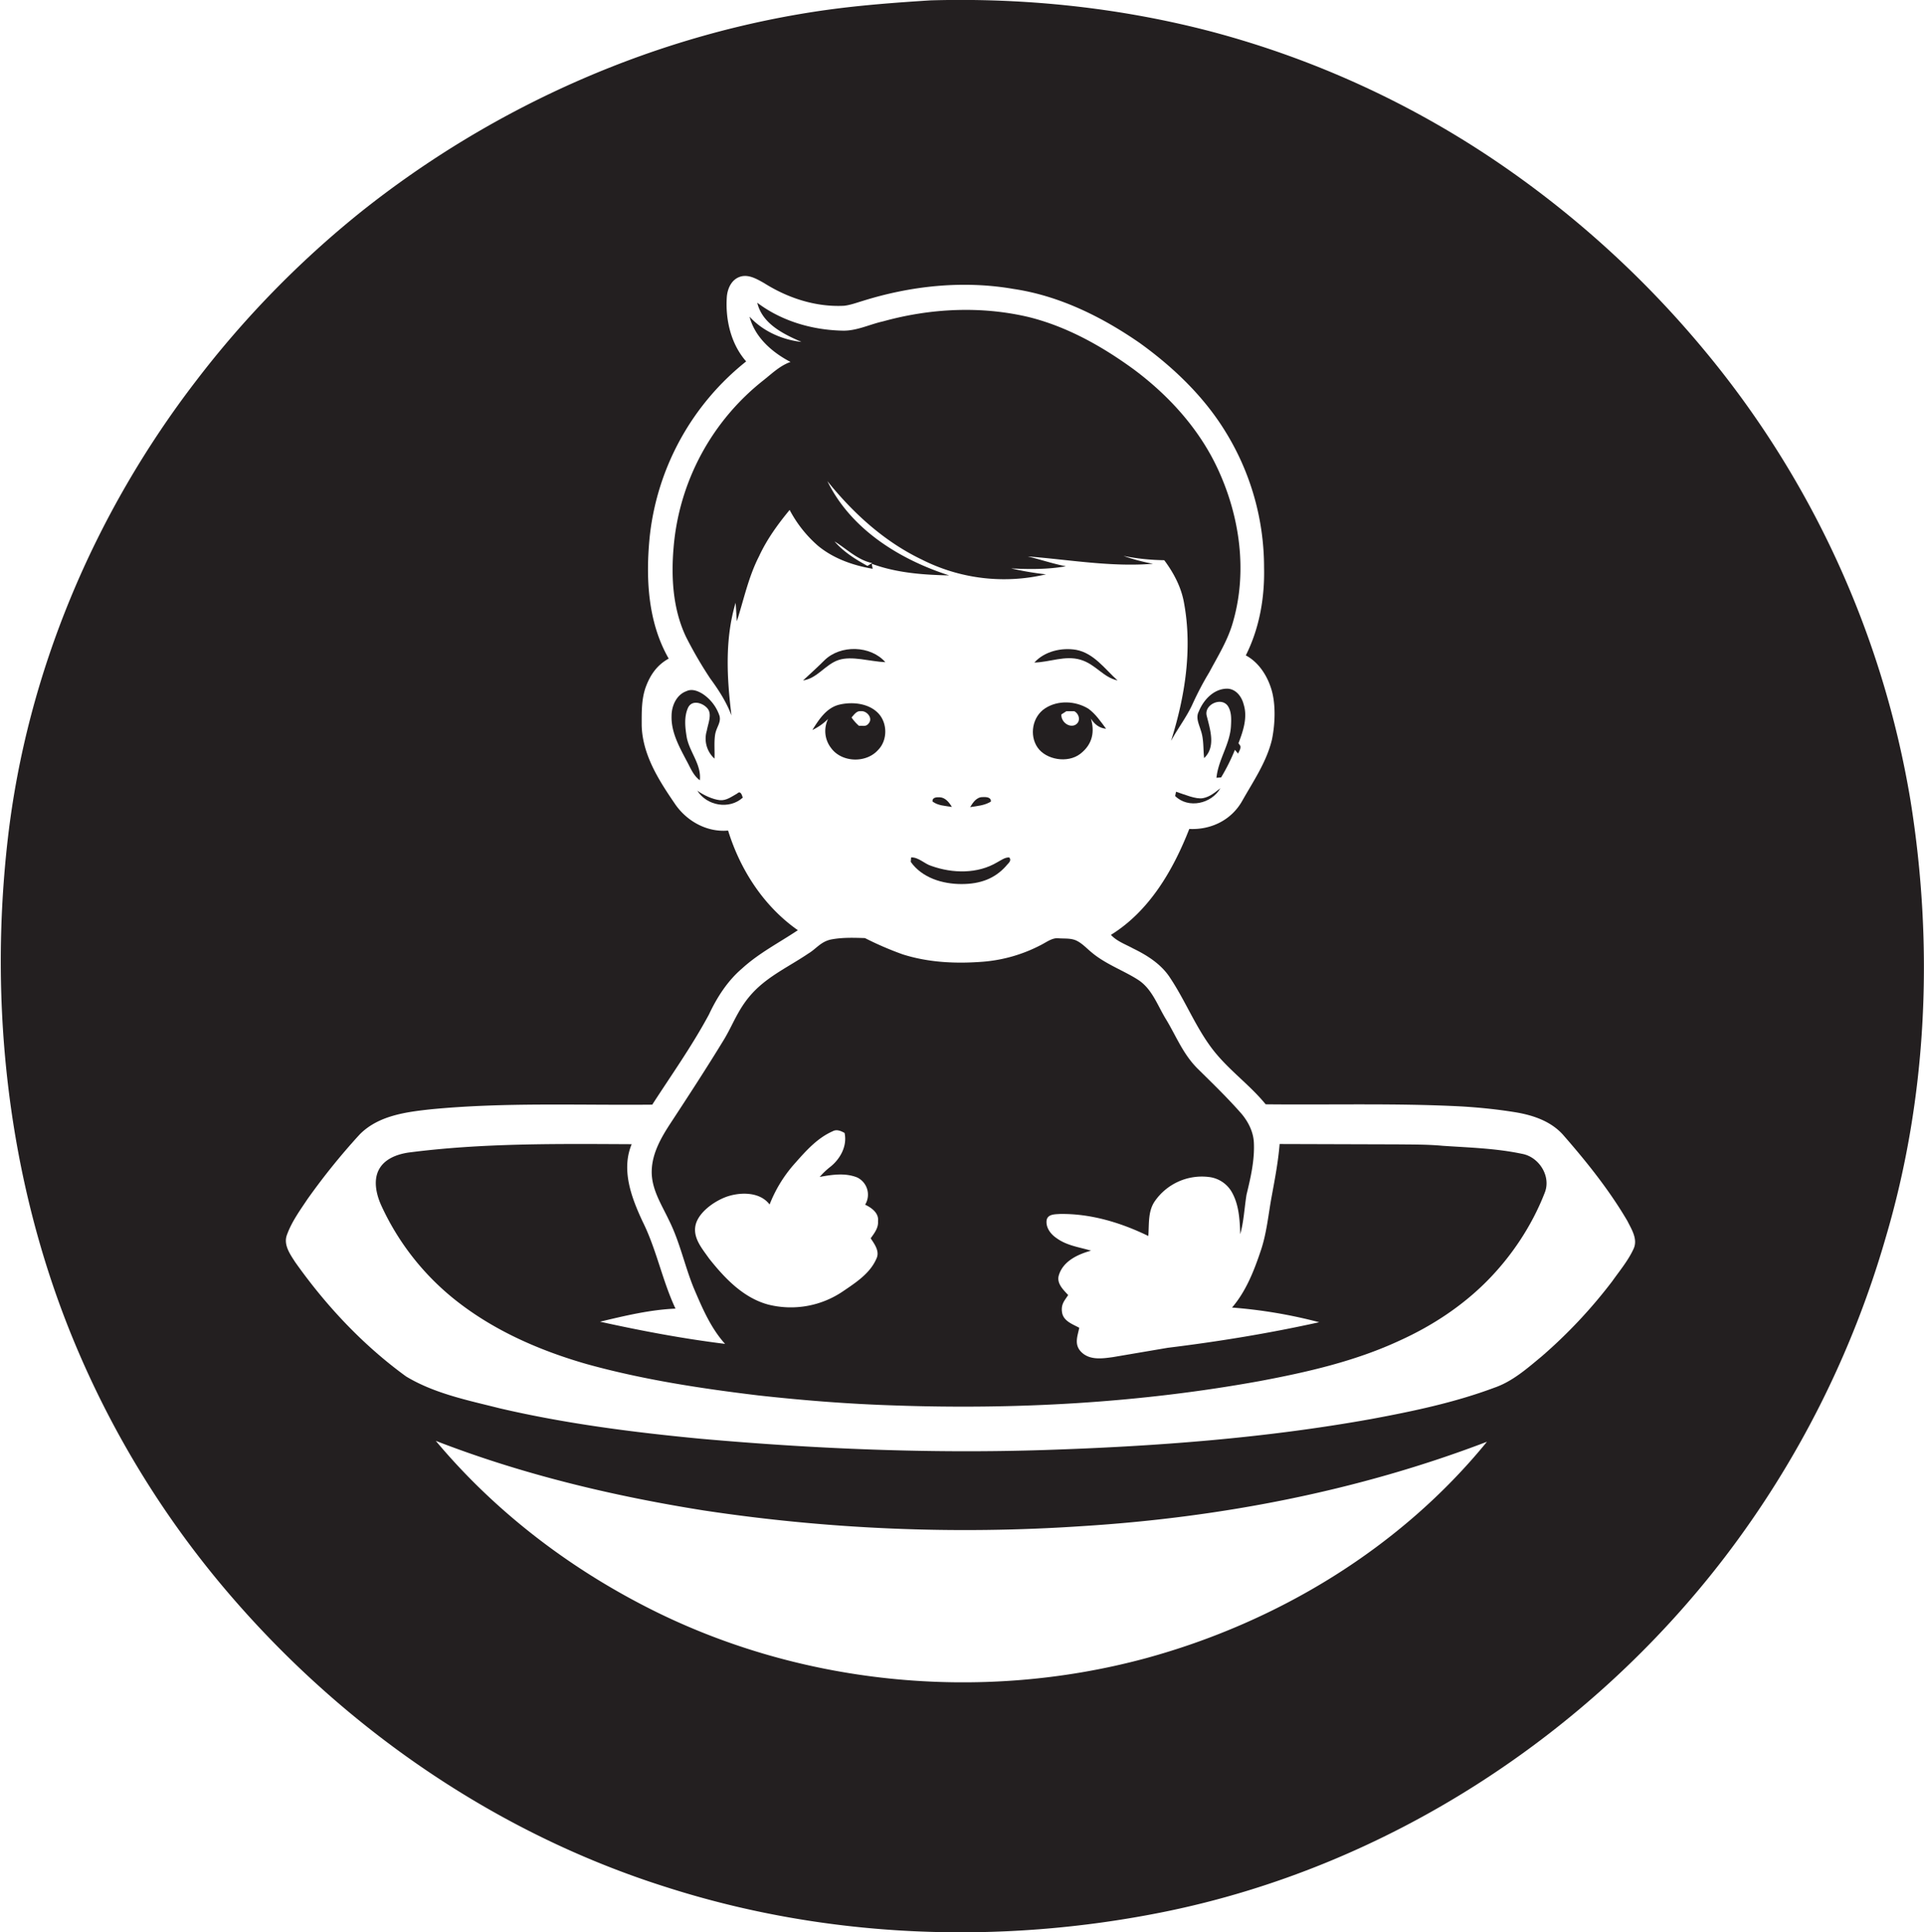 <svg id="Layer_1" data-name="Layer 1" xmlns="http://www.w3.org/2000/svg" viewBox="0 0 1075.5 1080"><title>biseeise_baby_on_board_sign_flat_black_icon_logo_white_backgrou_ddfe5bd3-8d4c-4a0b-b8ff-ea9f05412dc7</title><path d="M601.6,363.2c-8.2-1.4-17.7.8-23.4,7.1,8.6-.2,17.1-4.1,25.7-1.6s12.7,9.9,20.8,11.6C617.6,373.9,611.5,365.1,601.6,363.2Z" fill="#231f20"/><path d="M686,384.9c-7.5,0-13.3,6.3-15.9,12.8-1.8,3.4.1,7,1.1,10.4,1.8,5,1.3,10.4,1.9,15.6,6.7-6.3,3.3-16.1,1.4-23.8-1.4-6.1,8.1-10.5,11.8-5.4,2.2,3.3,2,7.5,1.8,11.2-0.5,10.2-7.1,18.8-8.1,29l2.6-.2a111.3,111.3,0,0,0,7.7-15.4l1.8,2.1c0.5-1.4,1.7-2.8,1.2-4.4l-1-1.4c2.6-6.8,5.2-14.4,2.9-21.7C694.1,389.3,690.8,385,686,384.9Z" fill="#231f20"/><path d="M383.9,412.2c-0.9-5.4-1.6-11.3.6-16.4s8.6-2.9,11.1.3,0.2,8.3-.5,12.3a15.1,15.1,0,0,0,4.3,15.6c0.2-4.4-.3-8.7.3-13.1s3.5-6.9,2.5-10.8a23.7,23.7,0,0,0-9.3-12.2c-2.7-1.7-6.1-3.1-9.2-1.6-5.6,2-8.3,8.3-8.3,13.8-0.3,9.1,4.3,17.3,8.4,25.1,2.1,3.8,3.7,8.2,7.4,10.9C392.2,427.4,385.5,420.4,383.9,412.2Z" fill="#231f20"/><path d="M657.4,442.5l-0.5,2.4c7.4,7.3,20.4,4.3,25.3-4.4-2.9,2.3-5.9,4.9-9.8,5.6S662.3,444.1,657.4,442.5Z" fill="#231f20"/><path d="M460.8,369.1c-3.9,3.9-7.9,7.5-11.9,11.2,7.9-1.1,12.4-8.9,19.8-11.4s17.5,0.8,26.2,1.2C486.7,360.7,469.8,360.2,460.8,369.1Z" fill="#231f20"/><path d="M1067.9,447.1A529.1,529.1,0,0,0,952.9,196,557.5,557.5,0,0,0,838.2,91.4,523.3,523.3,0,0,0,677.7,17.8C626.4,4.3,573.2-1.3,520.2.2c-18.8,1.2-37.7,2.6-56.3,5.1-95.7,13-187.2,53.3-262.6,113.5A546.6,546.6,0,0,0,109.5,213C52.7,286.9,15.1,375.8,4.4,468.5s0,190.1,35.5,277.6a526.4,526.4,0,0,0,90.3,147.2c64.4,74.3,148.5,131.9,242.5,161.5,89.3,28.6,186,32.3,277.8,13.8,124.2-25.1,237.1-98.2,313.8-198.5A540.8,540.8,0,0,0,1054,692C1077.5,612.8,1081,528.4,1067.9,447.1ZM640.5,926.8C547.3,952,444.8,941.7,359.1,897c-43.9-22.8-83.7-53.7-115.5-91.7,48.2,18.7,98.8,30.8,149.8,38.9a977.5,977.5,0,0,0,211,8.8c77.3-4.8,154.3-19.5,226.8-47.2C782.8,865.2,714.2,906.7,640.5,926.8ZM913.1,698.1c-3,6.5-7.7,12.1-11.8,17.9a278,278,0,0,1-39.4,42c-8.2,6.8-16.4,14.1-26.6,17.6-22.2,8.3-45.6,13.2-68.8,17.5-60.1,10.8-121.1,15.3-182.1,17.3-64.4,2.1-128.9-.6-193-6.3-37.6-3.6-75.2-8.4-112.1-17-17.8-4.5-36.4-8.2-52.3-17.8-24.1-17.5-44.8-39.6-62-63.9-2.9-4.5-6.8-9.9-4.5-15.5,2.6-7.1,7.1-13.3,11.3-19.6A373.1,373.1,0,0,1,201.1,634c10.4-10.5,25.8-12.5,39.7-14,41.1-4,82.5-2.2,123.8-2.6,10.8-16.7,22.3-32.9,31.7-50.4,4.5-9.6,10.4-18.8,18.5-25.7,9.4-8.6,20.7-14.4,31.2-21.4-19-13.3-32.2-33.7-39-55.7-11.9,1.1-23.4-5.4-29.9-15.2-8.9-13-18-27.3-18.4-43.6,0-7.4-.2-15,2.5-22s6.6-12,12.6-15.3c-11.8-20.6-12.9-45.3-10.6-68.3a144.9,144.9,0,0,1,53.9-97.8c-8.6-9.8-11.7-23.5-10.8-36.2,0.4-4.6,2.6-9.5,7.3-11.1s9.4,1.2,13.5,3.5c13.3,8.4,28.9,13.5,44.7,12.7,3.6-.4,7-1.7,10.4-2.7,27.1-8.5,56.2-11.6,84.4-6.7,25.6,3.8,49.4,15.6,70.5,30.2,18.6,13.4,35.6,29.6,47.7,49.2a144.3,144.3,0,0,1,21.8,76.3c0.4,16.9-2.6,34-10.2,49.1,7.3,3.9,12.1,11.5,14.4,19.3s2.1,18.6.2,27.8c-3,12.5-10.4,23.2-16.6,34.2s-17.8,16.3-29.6,15.7c-9,23-22.3,45.9-43.8,59.2,3.3,3.6,8.2,5.3,12.4,7.6,8,3.9,15.9,8.9,20.8,16.6,8.3,12.5,13.9,26.7,22.9,38.8s21.1,20.3,30.4,31.7c36.5,0.4,73.1-.7,109.6,1.2,9.9,0.6,19.8,1.6,29.7,3.2s19.9,4.9,26.8,12.5c13.2,15.1,25.9,30.9,36.1,48.3C912.1,687.2,915.7,692.7,913.1,698.1Z" fill="#231f20"/><path d="M618.3,407.3c-3-4-5.8-8.2-9.9-11.2-7.2-4.4-17-4.9-24.2-.2s-8.9,15.1-4.2,21.9,16.8,9,23.9,3.5,8-12.7,5.9-19.7C611.7,404.7,614.5,407,618.3,407.3Zm-17.1-2.2c-3.8,1.9-8.2-1.9-7.9-5.8l2.8-1.8h4.4C603.4,399,604.3,403.4,601.1,405.1Z" fill="#231f20"/><path d="M549.4,445.5c-3.5-.1-5.5,3-7.1,5.6,3.9-.6,8.1-0.9,11.6-3.1C554.1,445.5,551.2,445.4,549.4,445.5Z" fill="#231f20"/><path d="M850.9,644.9c-14.6-3.1-29.6-3.5-44.4-4.5-8.5-.8-17-0.7-25.4-0.8l-65.8-.2c-0.8,10-2.7,19.8-4.5,29.6s-2.7,20-5.9,29.6c-3.8,11.4-8.3,23-16.2,32.2a272.6,272.6,0,0,1,48.7,8.2c-28,6.2-56.2,10.8-84.7,14.3l-30.6,5.2c-5.8.8-12.6,1.8-17.3-2.5s-2.4-9.3-1.5-13.9c-3.7-2-8.8-3.7-9.6-8.5s1.6-6.9,3.4-9.8c-2.8-3-6.6-6.6-5.2-11.1,2.4-7.9,10.7-11.7,18-13.7-6.4-1.9-13.4-2.8-19-6.8-3.2-2.1-6.1-5.5-5.9-9.6s4.6-3.9,7.4-4.1c17.2-.3,34.1,4.8,49.5,12.3,0.5-6.5-.3-13.7,3.6-19.4a32,32,0,0,1,30-13.6,17,17,0,0,1,12.8,8c4.3,7.2,4.7,15.8,5,24,2-7.2,2.3-14.7,3.5-22.1,2.3-9.5,4.6-19.3,4.1-29.2-0.3-5.9-3.1-11.5-6.9-16-7.7-8.8-16.1-16.9-24.4-25.1s-12.1-18.3-17.8-27.7c-4.7-7.6-7.7-16.9-15.5-22s-18.3-8.8-26.1-15.4c-2.7-2.2-5.1-4.9-8.3-6.5s-6.9-1.1-10.4-1.4-6.8,2.4-10.1,4a84.2,84.2,0,0,1-31.8,9.1c-15.1,1.2-30.5.5-45-4.1a181.3,181.3,0,0,1-21.1-9.1c-6.2-.2-12.4-0.4-18.5.7s-8.7,5.3-13.1,7.9c-10.3,7-21.9,12.3-30.6,21.4s-11.3,18.1-16.9,27.2c-9.4,15.4-19.3,30.6-29.2,45.7-5.4,8.2-10.7,17.2-10.9,27.3s5.5,18.7,9.6,27.4c6.1,12.1,8.8,25.5,13.9,38,4.7,11,9.4,22.2,17.5,31.2-23.5-2.9-46.8-7.3-69.9-12.4,13.9-3.3,27.9-6.7,42.2-7.3-7.4-15.7-10.6-33.1-18.4-48.7-6.2-13.3-12.1-28.8-6.1-43.2-41.7-.2-83.6-0.7-125,4.7-6.4,1-13.3,3.6-16.4,9.7s-1.3,13.9,1.5,20a144.1,144.1,0,0,0,42.5,53.6c21.3,16.6,46.5,27.5,72.3,34.9,31.4,8.7,63.6,13.6,95.9,17.5,25.3,2.8,50.6,4.8,76.1,5.6,68.2,2.4,136.8-1.4,204.1-13.6,26.7-5,53.4-11.1,78.2-22.6,17.9-8.1,34.6-19,48.5-32.9s25.5-31.2,32.7-49.8C867.2,657.3,860.2,646.6,850.9,644.9ZM490.8,682.6c0.3,3.7-2.1,6.7-4.1,9.5,2.2,3.3,5.2,7.3,3.2,11.4-3.6,8.3-11.6,13.4-18.8,18.3a51.8,51.8,0,0,1-41.8,7.3c-13.9-3.8-24.3-14.8-33-25.8-3.7-5.3-8.8-11.1-7.6-18s9.2-13.1,16.3-16,19.3-3.9,25.2,3.9a75.8,75.8,0,0,1,14.5-23.4c6-6.8,12.3-13.8,20.7-17.5,2.3-1.3,4.7-.2,6.7.9,1.6,7.3-2.4,14.5-7.9,18.9a41,41,0,0,0-6,5.7c6.9-1.3,14.3-2.4,21,.3a10.7,10.7,0,0,1,4.4,15.2C487.2,675,491.4,678,490.8,682.6Z" fill="#231f20"/><path d="M412.1,443.5c-3.1,1.7-6.1,4.1-9.8,3.7s-8.8-2.6-12.5-5.3c5.3,8.5,17.9,10.7,25.4,3.9C414.8,444.5,414,441.6,412.1,443.5Z" fill="#231f20"/><path d="M464.6,418.1c5.9,8.1,19.5,8.6,26.2,1.1,5.4-5.4,5.4-15.1.1-20.6s-14.3-6.5-21.6-4.8-11.5,8.3-15.2,14.2a31.2,31.2,0,0,0,8.8-6.2A15.4,15.4,0,0,0,464.6,418.1Zm16.6-20.6c3-.4,6.5,3.3,4.8,6.2s-3.7,1.7-5.8,2A24.2,24.2,0,0,1,476,401C477.4,399.5,478.8,397.2,481.2,397.5Z" fill="#231f20"/><path d="M457.2,305c8.7,7.2,19.6,11,30.6,12.9l-0.5-2.8c13.8,5.1,28.7,6.2,43.3,6.5-27.7-8.9-55-25.8-68.1-52.7,14.4,17.9,31.8,33.8,52.7,43.8a101.7,101.7,0,0,0,69.5,8.3,172,172,0,0,1-19.5-3.3c10.2,0.5,20.5.6,30.6-1.2-7.2-1.4-14.2-3.8-21.3-5.5,23.3,1.8,46.5,6,70,4.1a109.2,109.2,0,0,1-16.5-4.4,123.2,123.2,0,0,0,22.8,2.4c5.3,7.1,9.6,15.2,11.1,24.1,4.7,25.7.5,52.2-7.3,76.9,3.9-7.2,9-13.7,12.3-21.2a171.7,171.7,0,0,1,9.1-17.2c4.9-9.2,10.5-18.1,13.3-28.3,8-27.9,3.8-58.2-8.1-84.3-10.3-22.8-27.6-41.9-47.5-56.7-17.7-12.9-37.3-23.9-58.7-29.2-26.7-6.3-54.9-4.9-81.3,2.4-7.7,1.7-15,5.5-23,5.2-16.9-.4-33.9-5.4-47.4-15.6,2.8,11.8,14.6,17.5,24.7,21.9-10.8-1.2-21.6-6-29-14.1,3,11.6,12.7,20,22.9,25.3-5.7,2-10.1,6.2-14.7,9.9a133,133,0,0,0-50.7,94.2c-1.4,16.7-.3,34.3,7,49.6a228.9,228.9,0,0,0,13.5,23.2c4.7,6.4,9.1,13.2,11.9,20.7-2.6-20.9-3.8-42.7,2.3-63,0.3,3.4.4,6.9,0.7,10.3,3.9-12.2,6.5-24.8,12.4-36.3,4.4-9.5,10.5-17.9,17.1-25.9A69.2,69.2,0,0,0,457.2,305Zm30.3,9.7-2.6,1.6c-6.7-3.7-13.3-7.8-18.4-13.7C473.3,306.8,479.4,313,487.5,314.7Z" fill="#231f20"/><path d="M509.3,479.2l-0.2,2.5c6.4,9,17.8,12.4,28.4,12.4s18.6-3.1,24.8-10c1-1.4,3.6-3,1.8-4.9-2.5,0-4.5,1.6-6.6,2.7-11,6.6-25,6.3-36.8,2.1C516.7,482.8,513.6,479.1,509.3,479.2Z" fill="#231f20"/><path d="M525.4,445.6c-1.8-.1-4.4,0-4.1,2.4,3.1,2.3,7.1,2.4,10.8,3C530.6,448.5,528.5,445.8,525.4,445.6Z" fill="#231f20"/></svg>